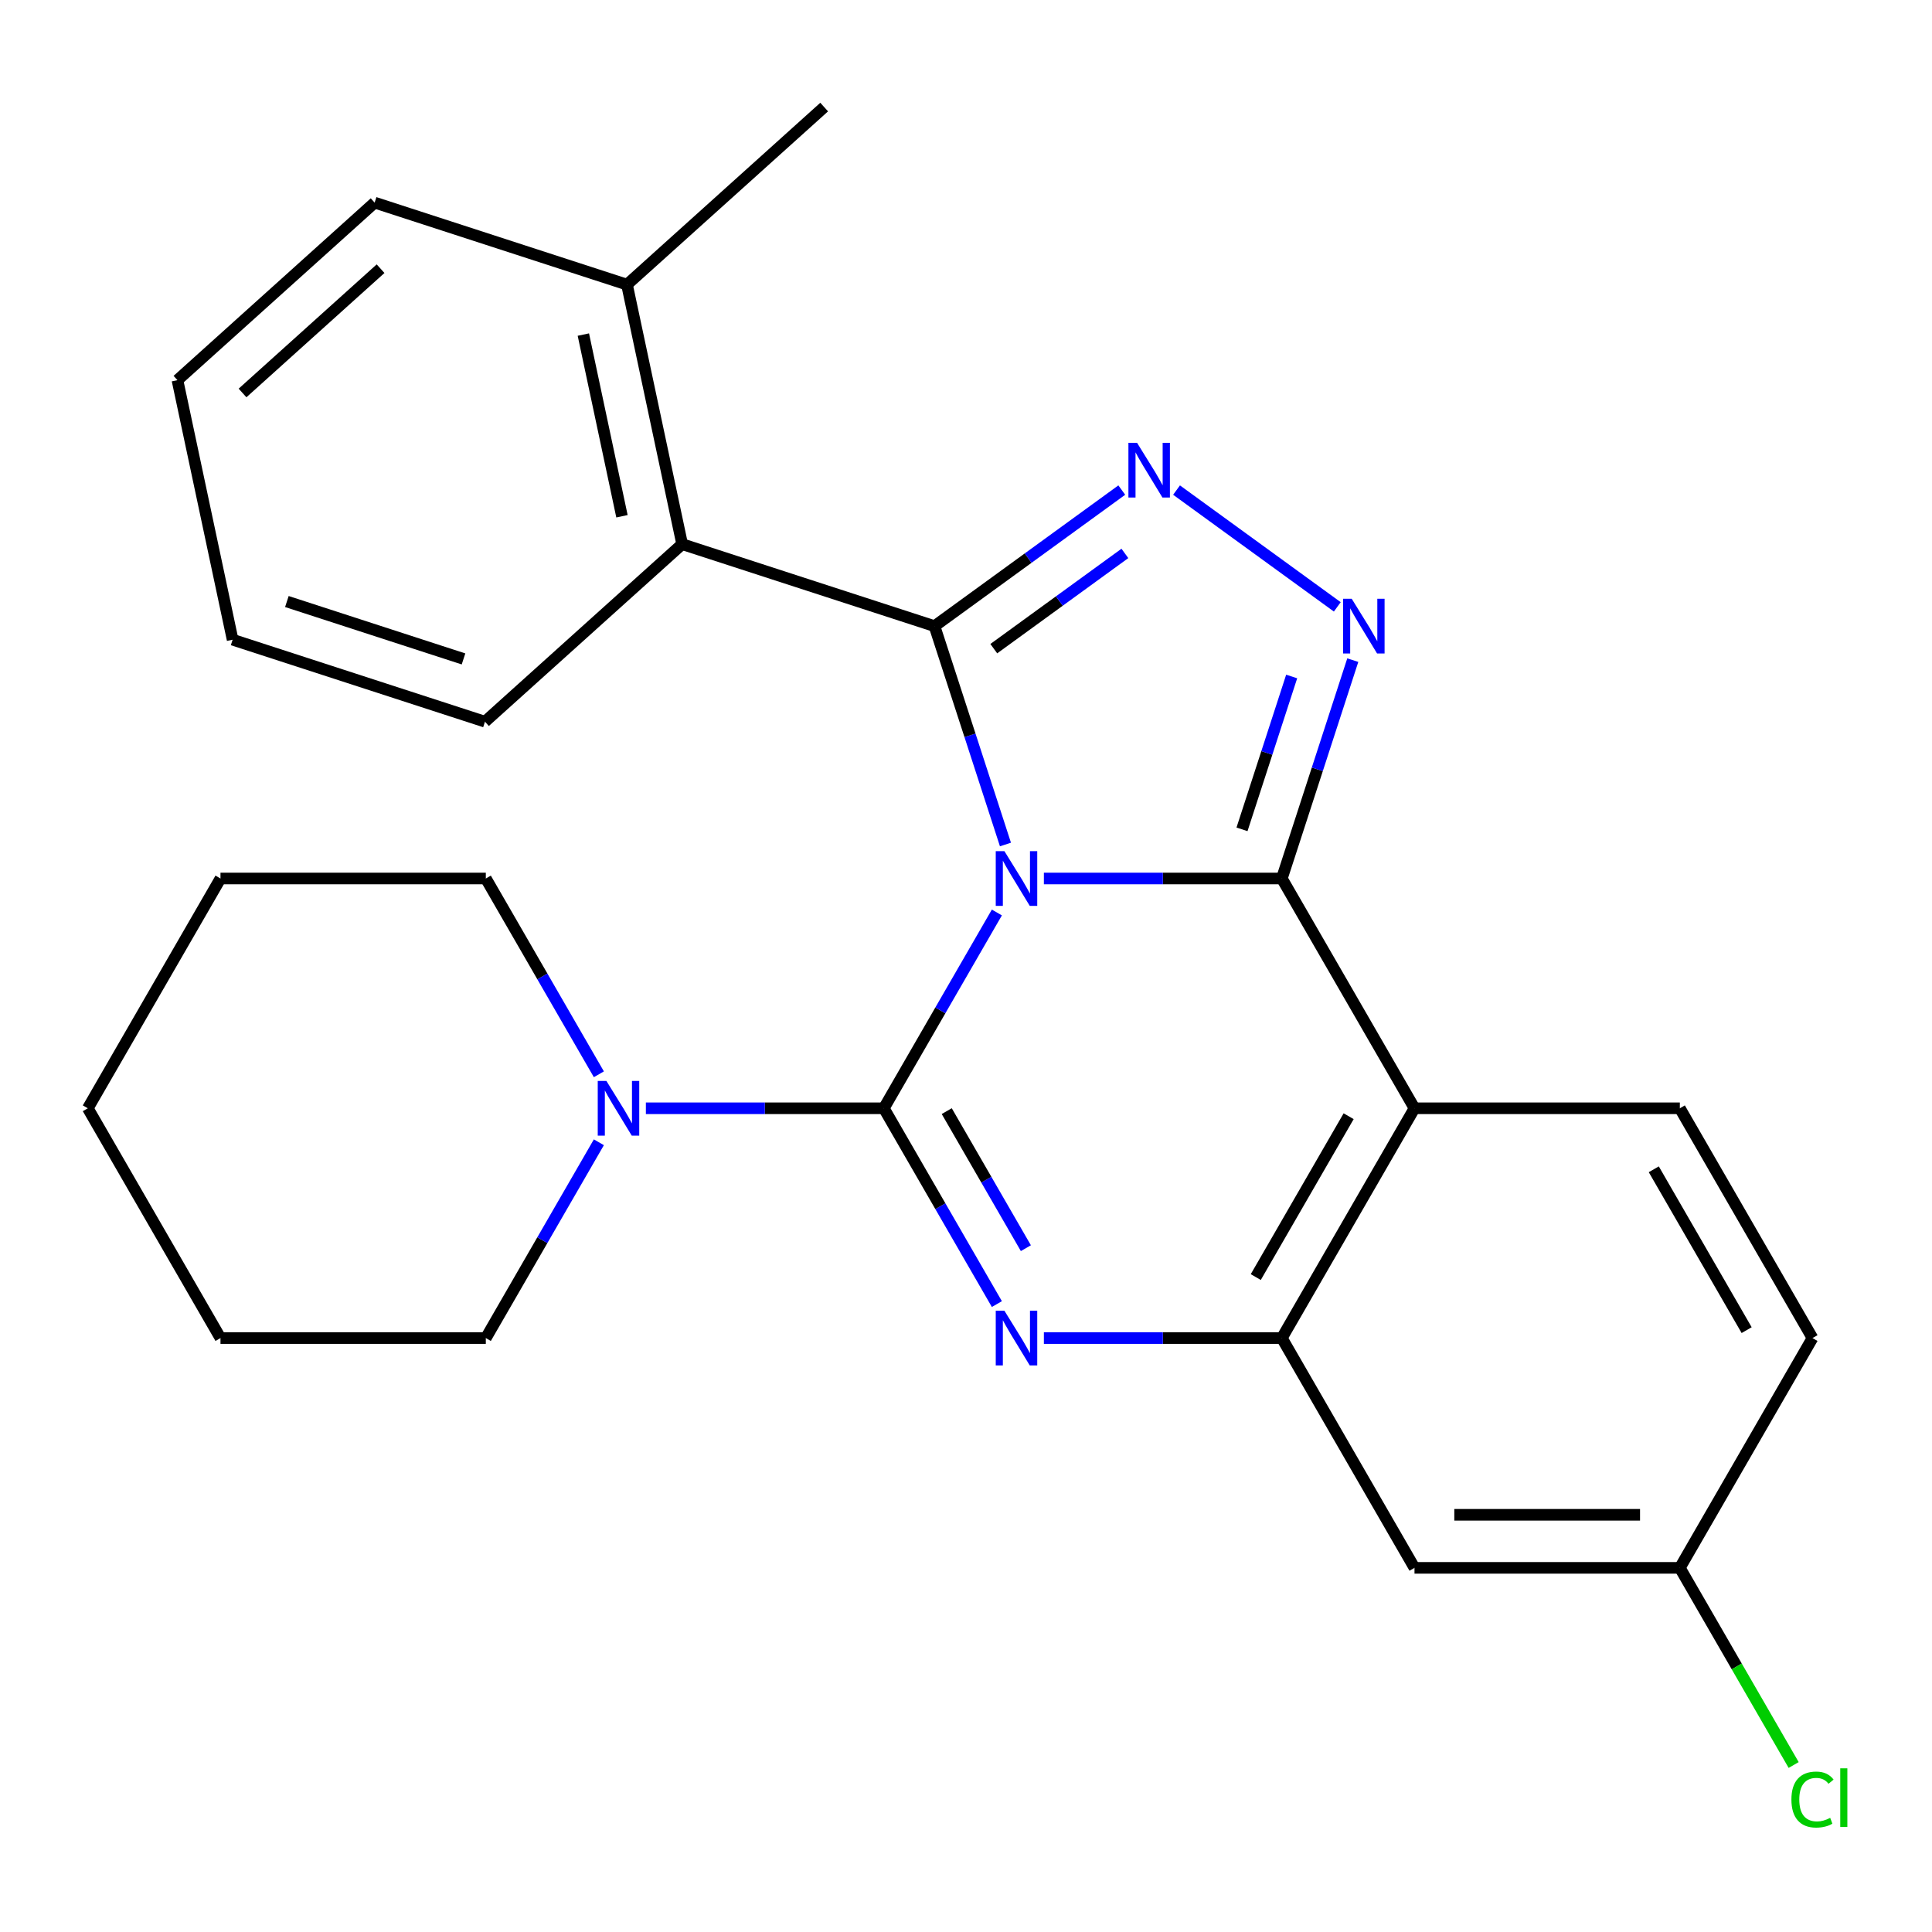 <?xml version='1.0' encoding='iso-8859-1'?>
<svg version='1.1' baseProfile='full'
              xmlns='http://www.w3.org/2000/svg'
                      xmlns:rdkit='http://www.rdkit.org/xml'
                      xmlns:xlink='http://www.w3.org/1999/xlink'
                  xml:space='preserve'
width='1000px' height='1000px' viewBox='0 0 1000 1000'>
<!-- END OF HEADER -->
<rect style='opacity:1.0;fill:#FFFFFF;stroke:none' width='1000' height='1000' x='0' y='0'> </rect>
<path class='bond-0' d='M 251.461,692.583 L 114.123,692.583' style='fill:none;fill-rule:evenodd;stroke:#000000;stroke-width:6px;stroke-linecap:butt;stroke-linejoin:miter;stroke-opacity:1' />
<path class='bond-1' d='M 251.461,692.583 L 280.717,641.911' style='fill:none;fill-rule:evenodd;stroke:#000000;stroke-width:6px;stroke-linecap:butt;stroke-linejoin:miter;stroke-opacity:1' />
<path class='bond-1' d='M 280.717,641.911 L 309.973,591.239' style='fill:none;fill-rule:evenodd;stroke:#0000FF;stroke-width:6px;stroke-linecap:butt;stroke-linejoin:miter;stroke-opacity:1' />
<path class='bond-2' d='M 732.144,573.645 L 869.482,573.645' style='fill:none;fill-rule:evenodd;stroke:#000000;stroke-width:6px;stroke-linecap:butt;stroke-linejoin:miter;stroke-opacity:1' />
<path class='bond-3' d='M 732.144,573.645 L 663.475,692.583' style='fill:none;fill-rule:evenodd;stroke:#000000;stroke-width:6px;stroke-linecap:butt;stroke-linejoin:miter;stroke-opacity:1' />
<path class='bond-3' d='M 698.056,577.752 L 649.988,661.009' style='fill:none;fill-rule:evenodd;stroke:#000000;stroke-width:6px;stroke-linecap:butt;stroke-linejoin:miter;stroke-opacity:1' />
<path class='bond-4' d='M 732.144,573.645 L 663.475,454.707' style='fill:none;fill-rule:evenodd;stroke:#000000;stroke-width:6px;stroke-linecap:butt;stroke-linejoin:miter;stroke-opacity:1' />
<path class='bond-5' d='M 663.475,692.583 L 732.144,811.521' style='fill:none;fill-rule:evenodd;stroke:#000000;stroke-width:6px;stroke-linecap:butt;stroke-linejoin:miter;stroke-opacity:1' />
<path class='bond-6' d='M 663.475,692.583 L 601.893,692.583' style='fill:none;fill-rule:evenodd;stroke:#000000;stroke-width:6px;stroke-linecap:butt;stroke-linejoin:miter;stroke-opacity:1' />
<path class='bond-6' d='M 601.893,692.583 L 540.311,692.583' style='fill:none;fill-rule:evenodd;stroke:#0000FF;stroke-width:6px;stroke-linecap:butt;stroke-linejoin:miter;stroke-opacity:1' />
<path class='bond-7' d='M 515.98,674.99 L 486.724,624.318' style='fill:none;fill-rule:evenodd;stroke:#0000FF;stroke-width:6px;stroke-linecap:butt;stroke-linejoin:miter;stroke-opacity:1' />
<path class='bond-7' d='M 486.724,624.318 L 457.468,573.645' style='fill:none;fill-rule:evenodd;stroke:#000000;stroke-width:6px;stroke-linecap:butt;stroke-linejoin:miter;stroke-opacity:1' />
<path class='bond-7' d='M 530.99,646.054 L 510.511,610.584' style='fill:none;fill-rule:evenodd;stroke:#0000FF;stroke-width:6px;stroke-linecap:butt;stroke-linejoin:miter;stroke-opacity:1' />
<path class='bond-7' d='M 510.511,610.584 L 490.032,575.113' style='fill:none;fill-rule:evenodd;stroke:#000000;stroke-width:6px;stroke-linecap:butt;stroke-linejoin:miter;stroke-opacity:1' />
<path class='bond-8' d='M 457.468,573.645 L 486.724,522.973' style='fill:none;fill-rule:evenodd;stroke:#000000;stroke-width:6px;stroke-linecap:butt;stroke-linejoin:miter;stroke-opacity:1' />
<path class='bond-8' d='M 486.724,522.973 L 515.98,472.301' style='fill:none;fill-rule:evenodd;stroke:#0000FF;stroke-width:6px;stroke-linecap:butt;stroke-linejoin:miter;stroke-opacity:1' />
<path class='bond-9' d='M 457.468,573.645 L 395.886,573.645' style='fill:none;fill-rule:evenodd;stroke:#000000;stroke-width:6px;stroke-linecap:butt;stroke-linejoin:miter;stroke-opacity:1' />
<path class='bond-9' d='M 395.886,573.645 L 334.304,573.645' style='fill:none;fill-rule:evenodd;stroke:#0000FF;stroke-width:6px;stroke-linecap:butt;stroke-linejoin:miter;stroke-opacity:1' />
<path class='bond-10' d='M 309.973,556.052 L 280.717,505.38' style='fill:none;fill-rule:evenodd;stroke:#0000FF;stroke-width:6px;stroke-linecap:butt;stroke-linejoin:miter;stroke-opacity:1' />
<path class='bond-10' d='M 280.717,505.38 L 251.461,454.707' style='fill:none;fill-rule:evenodd;stroke:#000000;stroke-width:6px;stroke-linecap:butt;stroke-linejoin:miter;stroke-opacity:1' />
<path class='bond-11' d='M 663.475,454.707 L 601.893,454.707' style='fill:none;fill-rule:evenodd;stroke:#000000;stroke-width:6px;stroke-linecap:butt;stroke-linejoin:miter;stroke-opacity:1' />
<path class='bond-11' d='M 601.893,454.707 L 540.311,454.707' style='fill:none;fill-rule:evenodd;stroke:#0000FF;stroke-width:6px;stroke-linecap:butt;stroke-linejoin:miter;stroke-opacity:1' />
<path class='bond-12' d='M 663.475,454.707 L 681.837,398.196' style='fill:none;fill-rule:evenodd;stroke:#000000;stroke-width:6px;stroke-linecap:butt;stroke-linejoin:miter;stroke-opacity:1' />
<path class='bond-12' d='M 681.837,398.196 L 700.198,341.685' style='fill:none;fill-rule:evenodd;stroke:#0000FF;stroke-width:6px;stroke-linecap:butt;stroke-linejoin:miter;stroke-opacity:1' />
<path class='bond-12' d='M 642.86,429.266 L 655.713,389.708' style='fill:none;fill-rule:evenodd;stroke:#000000;stroke-width:6px;stroke-linecap:butt;stroke-linejoin:miter;stroke-opacity:1' />
<path class='bond-12' d='M 655.713,389.708 L 668.567,350.15' style='fill:none;fill-rule:evenodd;stroke:#0000FF;stroke-width:6px;stroke-linecap:butt;stroke-linejoin:miter;stroke-opacity:1' />
<path class='bond-13' d='M 520.421,437.114 L 502.059,380.602' style='fill:none;fill-rule:evenodd;stroke:#0000FF;stroke-width:6px;stroke-linecap:butt;stroke-linejoin:miter;stroke-opacity:1' />
<path class='bond-13' d='M 502.059,380.602 L 483.697,324.091' style='fill:none;fill-rule:evenodd;stroke:#000000;stroke-width:6px;stroke-linecap:butt;stroke-linejoin:miter;stroke-opacity:1' />
<path class='bond-14' d='M 483.697,324.091 L 532.165,288.877' style='fill:none;fill-rule:evenodd;stroke:#000000;stroke-width:6px;stroke-linecap:butt;stroke-linejoin:miter;stroke-opacity:1' />
<path class='bond-14' d='M 532.165,288.877 L 580.633,253.664' style='fill:none;fill-rule:evenodd;stroke:#0000FF;stroke-width:6px;stroke-linecap:butt;stroke-linejoin:miter;stroke-opacity:1' />
<path class='bond-14' d='M 514.383,335.749 L 548.31,311.099' style='fill:none;fill-rule:evenodd;stroke:#000000;stroke-width:6px;stroke-linecap:butt;stroke-linejoin:miter;stroke-opacity:1' />
<path class='bond-14' d='M 548.31,311.099 L 582.237,286.449' style='fill:none;fill-rule:evenodd;stroke:#0000FF;stroke-width:6px;stroke-linecap:butt;stroke-linejoin:miter;stroke-opacity:1' />
<path class='bond-15' d='M 483.697,324.091 L 353.081,281.651' style='fill:none;fill-rule:evenodd;stroke:#000000;stroke-width:6px;stroke-linecap:butt;stroke-linejoin:miter;stroke-opacity:1' />
<path class='bond-16' d='M 608.979,253.664 L 692.179,314.112' style='fill:none;fill-rule:evenodd;stroke:#0000FF;stroke-width:6px;stroke-linecap:butt;stroke-linejoin:miter;stroke-opacity:1' />
<path class='bond-17' d='M 251.461,454.707 L 114.123,454.707' style='fill:none;fill-rule:evenodd;stroke:#000000;stroke-width:6px;stroke-linecap:butt;stroke-linejoin:miter;stroke-opacity:1' />
<path class='bond-18' d='M 114.123,692.583 L 45.455,573.645' style='fill:none;fill-rule:evenodd;stroke:#000000;stroke-width:6px;stroke-linecap:butt;stroke-linejoin:miter;stroke-opacity:1' />
<path class='bond-19' d='M 114.123,454.707 L 45.455,573.645' style='fill:none;fill-rule:evenodd;stroke:#000000;stroke-width:6px;stroke-linecap:butt;stroke-linejoin:miter;stroke-opacity:1' />
<path class='bond-20' d='M 193.911,104.875 L 91.849,196.772' style='fill:none;fill-rule:evenodd;stroke:#000000;stroke-width:6px;stroke-linecap:butt;stroke-linejoin:miter;stroke-opacity:1' />
<path class='bond-20' d='M 196.981,139.072 L 125.538,203.4' style='fill:none;fill-rule:evenodd;stroke:#000000;stroke-width:6px;stroke-linecap:butt;stroke-linejoin:miter;stroke-opacity:1' />
<path class='bond-21' d='M 193.911,104.875 L 324.527,147.315' style='fill:none;fill-rule:evenodd;stroke:#000000;stroke-width:6px;stroke-linecap:butt;stroke-linejoin:miter;stroke-opacity:1' />
<path class='bond-22' d='M 91.849,196.772 L 120.403,331.109' style='fill:none;fill-rule:evenodd;stroke:#000000;stroke-width:6px;stroke-linecap:butt;stroke-linejoin:miter;stroke-opacity:1' />
<path class='bond-23' d='M 120.403,331.109 L 251.019,373.548' style='fill:none;fill-rule:evenodd;stroke:#000000;stroke-width:6px;stroke-linecap:butt;stroke-linejoin:miter;stroke-opacity:1' />
<path class='bond-23' d='M 148.484,311.351 L 239.915,341.059' style='fill:none;fill-rule:evenodd;stroke:#000000;stroke-width:6px;stroke-linecap:butt;stroke-linejoin:miter;stroke-opacity:1' />
<path class='bond-24' d='M 938.151,692.583 L 869.482,811.521' style='fill:none;fill-rule:evenodd;stroke:#000000;stroke-width:6px;stroke-linecap:butt;stroke-linejoin:miter;stroke-opacity:1' />
<path class='bond-25' d='M 938.151,692.583 L 869.482,573.645' style='fill:none;fill-rule:evenodd;stroke:#000000;stroke-width:6px;stroke-linecap:butt;stroke-linejoin:miter;stroke-opacity:1' />
<path class='bond-25' d='M 904.063,688.476 L 855.994,605.22' style='fill:none;fill-rule:evenodd;stroke:#000000;stroke-width:6px;stroke-linecap:butt;stroke-linejoin:miter;stroke-opacity:1' />
<path class='bond-26' d='M 869.482,811.521 L 732.144,811.521' style='fill:none;fill-rule:evenodd;stroke:#000000;stroke-width:6px;stroke-linecap:butt;stroke-linejoin:miter;stroke-opacity:1' />
<path class='bond-26' d='M 848.881,784.054 L 752.745,784.054' style='fill:none;fill-rule:evenodd;stroke:#000000;stroke-width:6px;stroke-linecap:butt;stroke-linejoin:miter;stroke-opacity:1' />
<path class='bond-27' d='M 869.482,811.521 L 898.94,862.544' style='fill:none;fill-rule:evenodd;stroke:#000000;stroke-width:6px;stroke-linecap:butt;stroke-linejoin:miter;stroke-opacity:1' />
<path class='bond-27' d='M 898.94,862.544 L 928.397,913.566' style='fill:none;fill-rule:evenodd;stroke:#00CC00;stroke-width:6px;stroke-linecap:butt;stroke-linejoin:miter;stroke-opacity:1' />
<path class='bond-28' d='M 251.019,373.548 L 353.081,281.651' style='fill:none;fill-rule:evenodd;stroke:#000000;stroke-width:6px;stroke-linecap:butt;stroke-linejoin:miter;stroke-opacity:1' />
<path class='bond-29' d='M 353.081,281.651 L 324.527,147.315' style='fill:none;fill-rule:evenodd;stroke:#000000;stroke-width:6px;stroke-linecap:butt;stroke-linejoin:miter;stroke-opacity:1' />
<path class='bond-29' d='M 321.931,267.212 L 301.943,173.176' style='fill:none;fill-rule:evenodd;stroke:#000000;stroke-width:6px;stroke-linecap:butt;stroke-linejoin:miter;stroke-opacity:1' />
<path class='bond-30' d='M 324.527,147.315 L 426.589,55.418' style='fill:none;fill-rule:evenodd;stroke:#000000;stroke-width:6px;stroke-linecap:butt;stroke-linejoin:miter;stroke-opacity:1' />
<path  class='atom-3' d='M 519.877 678.423
L 529.157 693.423
Q 530.077 694.903, 531.557 697.583
Q 533.037 700.263, 533.117 700.423
L 533.117 678.423
L 536.877 678.423
L 536.877 706.743
L 532.997 706.743
L 523.037 690.343
Q 521.877 688.423, 520.637 686.223
Q 519.437 684.023, 519.077 683.343
L 519.077 706.743
L 515.397 706.743
L 515.397 678.423
L 519.877 678.423
' fill='#0000FF'/>
<path  class='atom-5' d='M 313.87 559.485
L 323.15 574.485
Q 324.07 575.965, 325.55 578.645
Q 327.03 581.325, 327.11 581.485
L 327.11 559.485
L 330.87 559.485
L 330.87 587.805
L 326.99 587.805
L 317.03 571.405
Q 315.87 569.485, 314.63 567.285
Q 313.43 565.085, 313.07 564.405
L 313.07 587.805
L 309.39 587.805
L 309.39 559.485
L 313.87 559.485
' fill='#0000FF'/>
<path  class='atom-7' d='M 519.877 440.547
L 529.157 455.547
Q 530.077 457.027, 531.557 459.707
Q 533.037 462.387, 533.117 462.547
L 533.117 440.547
L 536.877 440.547
L 536.877 468.867
L 532.997 468.867
L 523.037 452.467
Q 521.877 450.547, 520.637 448.347
Q 519.437 446.147, 519.077 445.467
L 519.077 468.867
L 515.397 468.867
L 515.397 440.547
L 519.877 440.547
' fill='#0000FF'/>
<path  class='atom-9' d='M 588.546 229.206
L 597.826 244.206
Q 598.746 245.686, 600.226 248.366
Q 601.706 251.046, 601.786 251.206
L 601.786 229.206
L 605.546 229.206
L 605.546 257.526
L 601.666 257.526
L 591.706 241.126
Q 590.546 239.206, 589.306 237.006
Q 588.106 234.806, 587.746 234.126
L 587.746 257.526
L 584.066 257.526
L 584.066 229.206
L 588.546 229.206
' fill='#0000FF'/>
<path  class='atom-10' d='M 699.655 309.931
L 708.935 324.931
Q 709.855 326.411, 711.335 329.091
Q 712.815 331.771, 712.895 331.931
L 712.895 309.931
L 716.655 309.931
L 716.655 338.251
L 712.775 338.251
L 702.815 321.851
Q 701.655 319.931, 700.415 317.731
Q 699.215 315.531, 698.855 314.851
L 698.855 338.251
L 695.175 338.251
L 695.175 309.931
L 699.655 309.931
' fill='#0000FF'/>
<path  class='atom-21' d='M 927.231 931.44
Q 927.231 924.4, 930.511 920.72
Q 933.831 917, 940.111 917
Q 945.951 917, 949.071 921.12
L 946.431 923.28
Q 944.151 920.28, 940.111 920.28
Q 935.831 920.28, 933.551 923.16
Q 931.311 926, 931.311 931.44
Q 931.311 937.04, 933.631 939.92
Q 935.991 942.8, 940.551 942.8
Q 943.671 942.8, 947.311 940.92
L 948.431 943.92
Q 946.951 944.88, 944.711 945.44
Q 942.471 946, 939.991 946
Q 933.831 946, 930.511 942.24
Q 927.231 938.48, 927.231 931.44
' fill='#00CC00'/>
<path  class='atom-21' d='M 952.511 915.28
L 956.191 915.28
L 956.191 945.64
L 952.511 945.64
L 952.511 915.28
' fill='#00CC00'/>
</svg>

